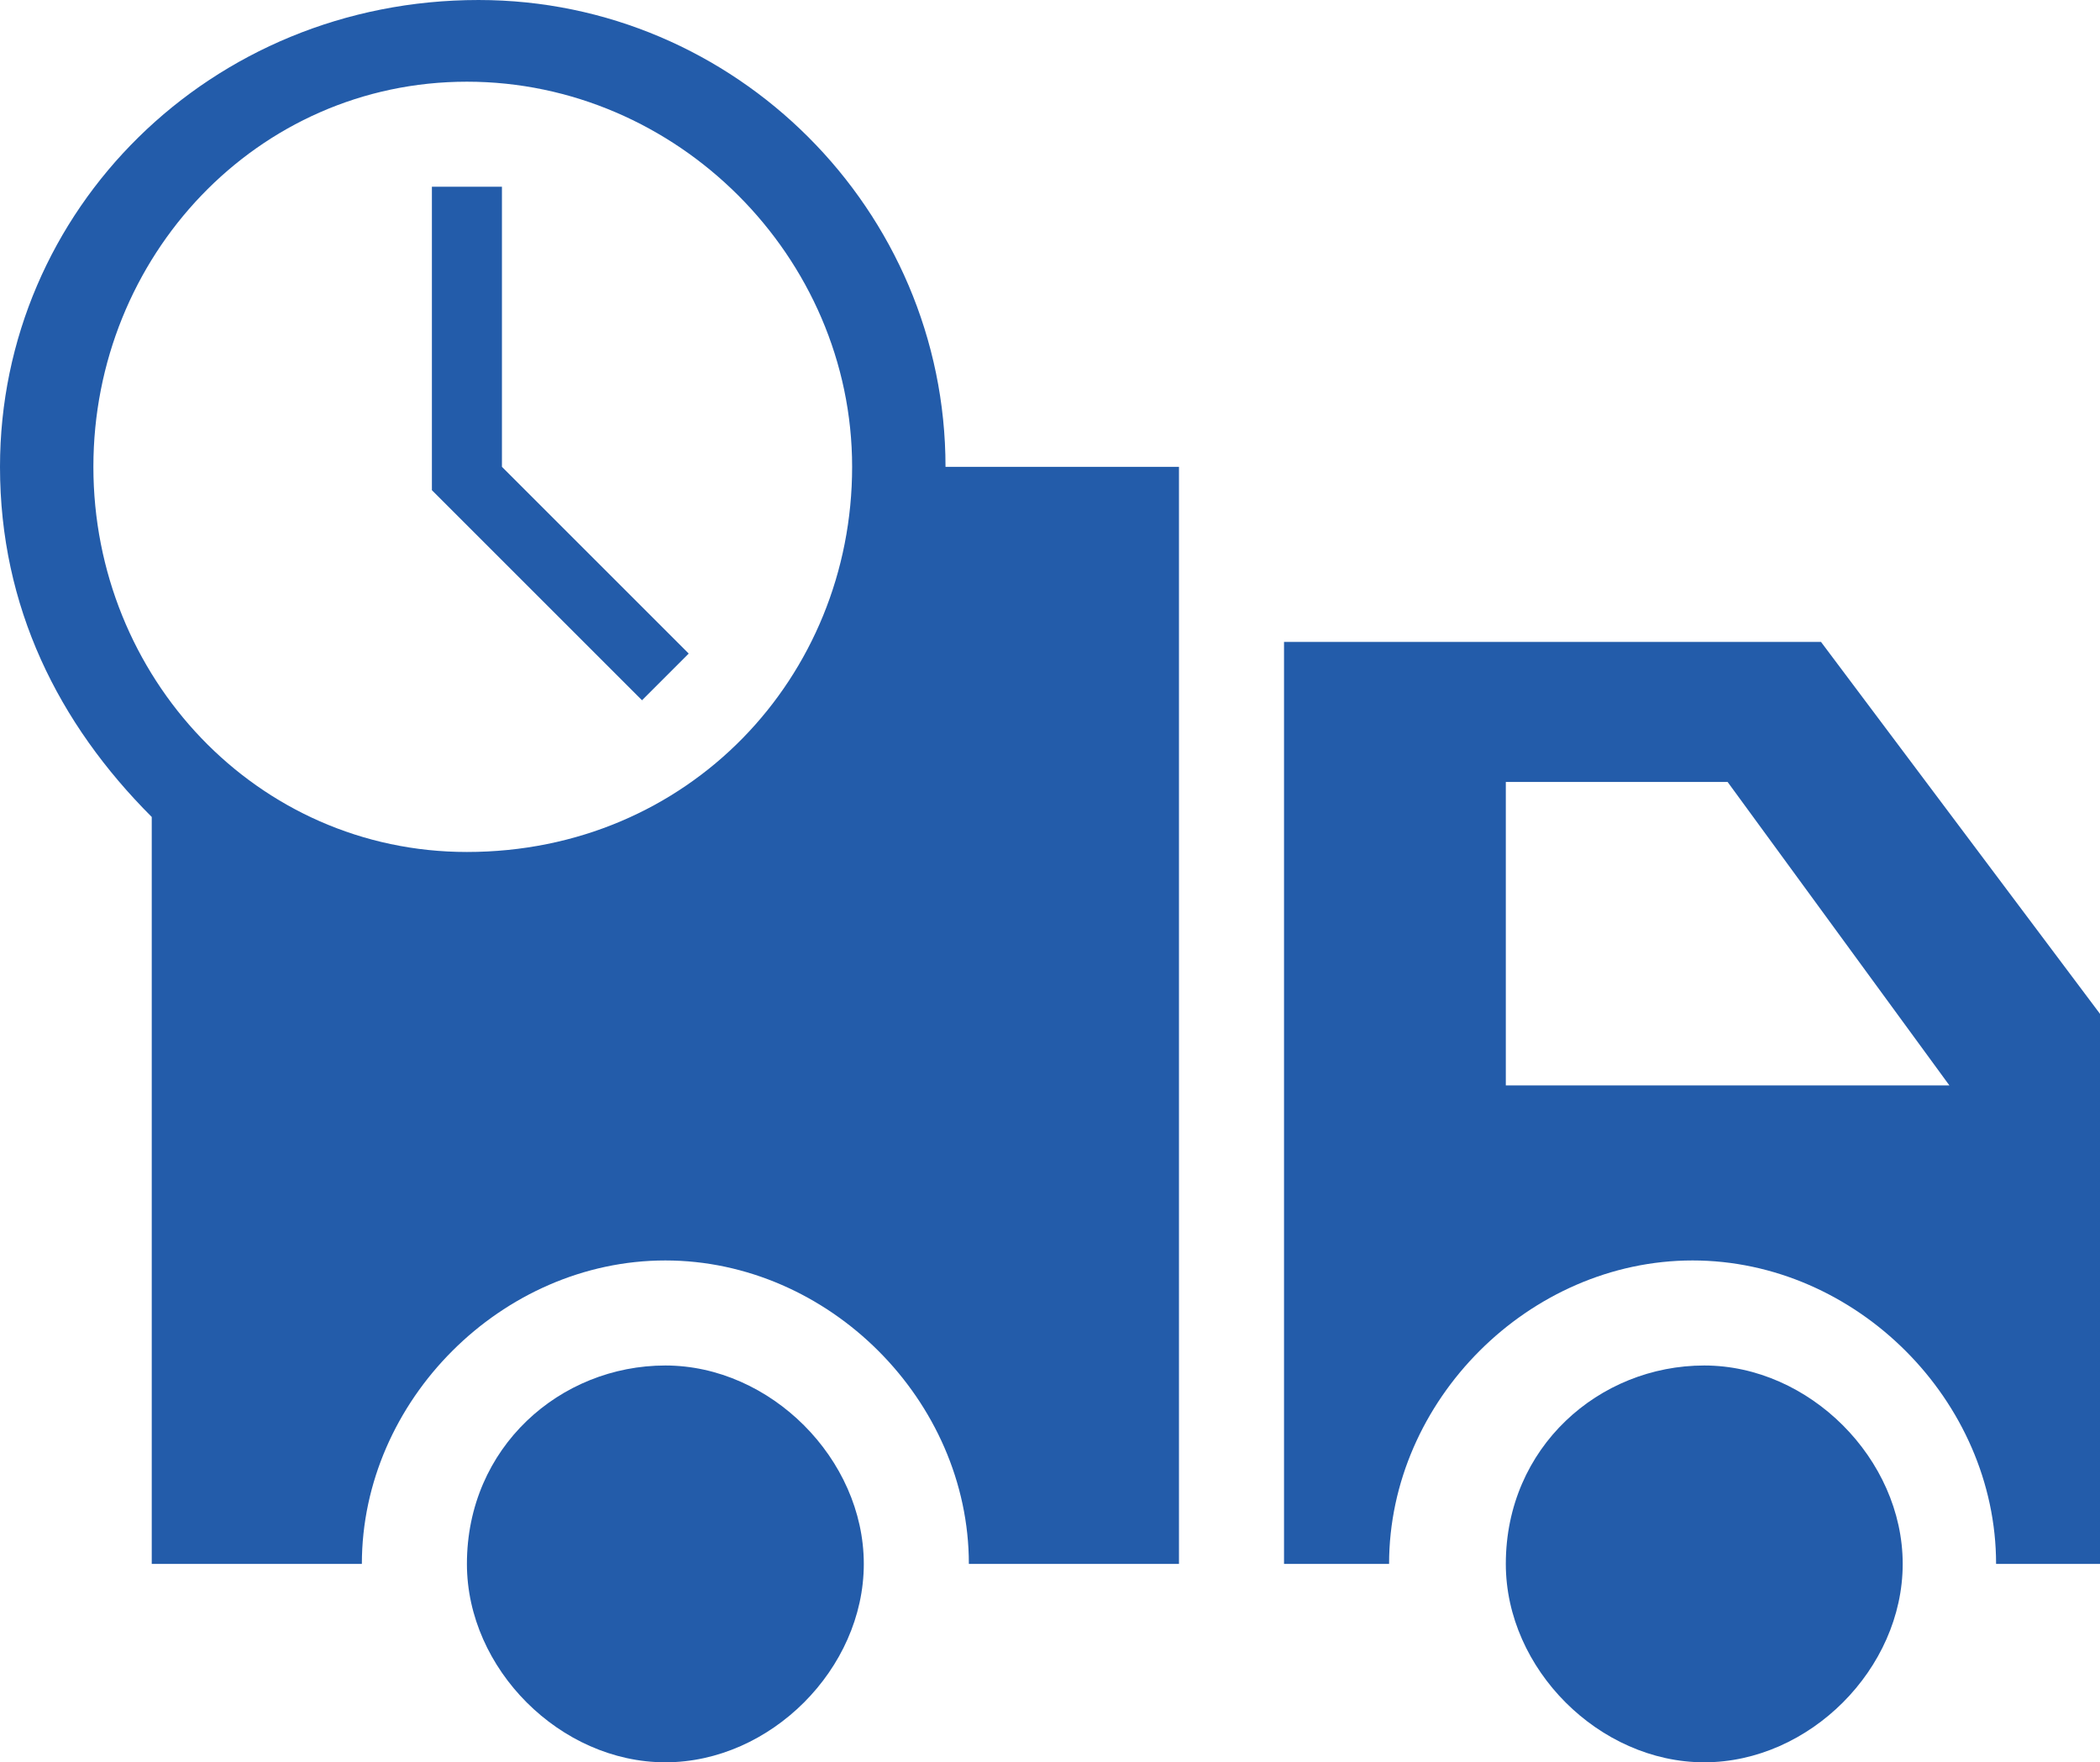 <?xml version="1.0" standalone="no"?><!DOCTYPE svg PUBLIC "-//W3C//DTD SVG 1.1//EN" "http://www.w3.org/Graphics/SVG/1.1/DTD/svg11.dtd"><svg t="1756865095440" class="icon" viewBox="0 0 1220 1024" version="1.1" xmlns="http://www.w3.org/2000/svg" p-id="9871" xmlns:xlink="http://www.w3.org/1999/xlink" width="238.281" height="200"><path d="M271.258 908.715c0 61.033 54.252 115.285 115.285 115.285s115.285-54.252 115.285-115.285-54.252-115.285-115.285-115.285-115.285 47.47-115.285 115.285zM874.808 908.715c0 61.033 54.252 115.285 115.285 115.285 61.033 0 115.285-54.252 115.285-115.285 0-61.033-54.252-115.285-115.285-115.285s-115.285 47.47-115.285 115.285z" p-id="9872" fill="#235caa"></path><path d="M1057.907 372.98H745.96v535.735h61.033c0-94.94 81.377-176.318 176.318-176.318s176.318 81.377 176.318 176.318h61.033V589.987l-162.755-217.007z m-183.099 257.695V454.358h128.848l128.848 176.318h-257.695zM291.603 271.258V108.503h-40.689v176.318L372.98 406.887l27.126-27.126L291.603 271.258z" p-id="9873" fill="#235caa"></path><path d="M549.298 271.258c0-149.192-122.066-271.258-271.258-271.258C122.066 0 0 122.066 0 271.258c0 81.377 33.907 149.192 88.159 203.444v434.013h122.066c0-94.94 81.377-176.318 176.318-176.318s176.318 81.377 176.318 176.318h122.066V271.258h-135.629zM271.258 495.046C149.192 495.046 54.252 393.325 54.252 271.258S149.192 47.47 271.258 47.47 495.046 149.192 495.046 271.258c0 122.066-94.94 223.788-223.788 223.788z" p-id="9874" fill="#235caa"></path></svg>